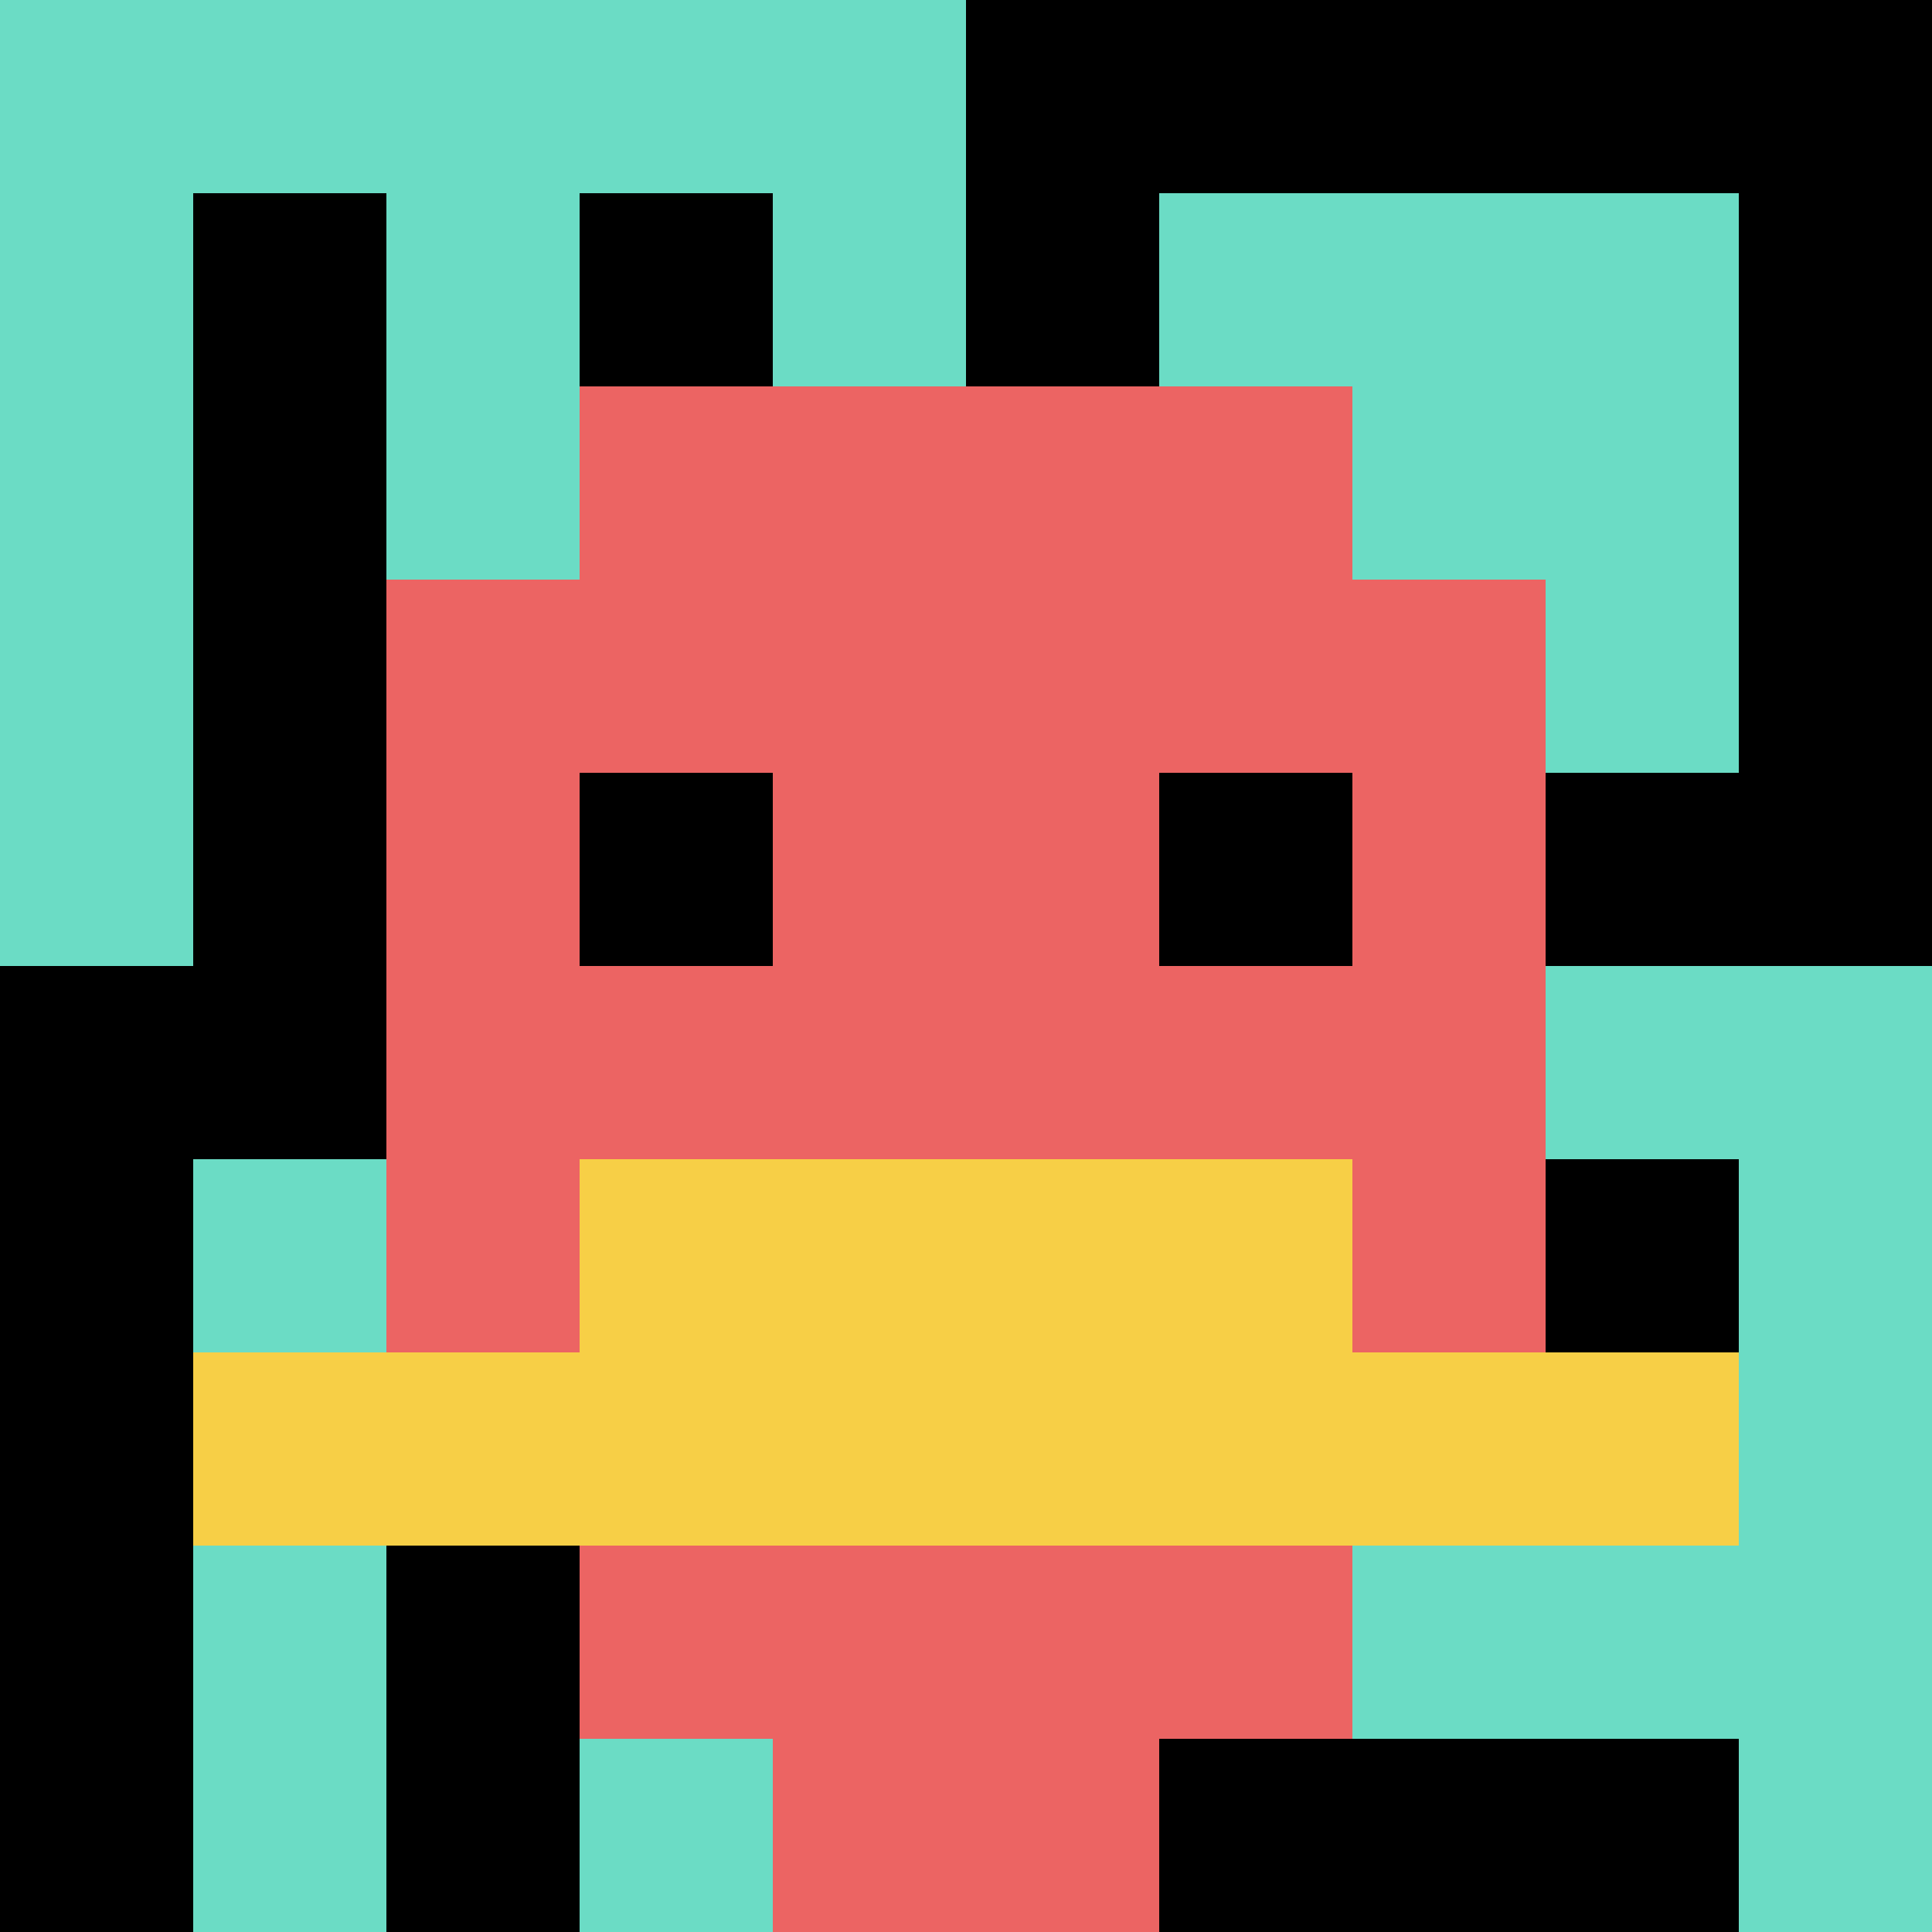 <svg xmlns="http://www.w3.org/2000/svg" version="1.1" width="871" height="871"><title>'goose-pfp-402544' by Dmitri Cherniak</title><desc>seed=402544
backgroundColor=#ffffff
padding=20
innerPadding=0
timeout=500
dimension=1
border=false
Save=function(){return n.handleSave()}
frame=447

Rendered at Sun Sep 15 2024 11:05:18 GMT-0600 (hora estándar central)
Generated in &lt;1ms
</desc><defs></defs><rect width="100%" height="100%" fill="#ffffff"></rect><g><g id="0-0"><rect x="0" y="0" height="871" width="871" fill="#000000"></rect><g><rect id="0-0-0-0-5-1" x="0" y="0" width="435.5" height="87.1" fill="#6BDCC5"></rect><rect id="0-0-0-0-1-5" x="0" y="0" width="87.1" height="435.5" fill="#6BDCC5"></rect><rect id="0-0-2-0-1-5" x="174.2" y="0" width="87.1" height="435.5" fill="#6BDCC5"></rect><rect id="0-0-4-0-1-5" x="348.4" y="0" width="87.1" height="435.5" fill="#6BDCC5"></rect><rect id="0-0-6-1-3-3" x="522.6" y="87.1" width="261.3" height="261.3" fill="#6BDCC5"></rect><rect id="0-0-1-6-1-4" x="87.1" y="522.6" width="87.1" height="348.4" fill="#6BDCC5"></rect><rect id="0-0-3-6-1-4" x="261.3" y="522.6" width="87.1" height="348.4" fill="#6BDCC5"></rect><rect id="0-0-5-5-5-1" x="435.5" y="435.5" width="435.5" height="87.1" fill="#6BDCC5"></rect><rect id="0-0-5-8-5-1" x="435.5" y="696.8" width="435.5" height="87.1" fill="#6BDCC5"></rect><rect id="0-0-5-5-1-5" x="435.5" y="435.5" width="87.1" height="435.5" fill="#6BDCC5"></rect><rect id="0-0-9-5-1-5" x="783.9" y="435.5" width="87.1" height="435.5" fill="#6BDCC5"></rect></g><g><rect id="0-0-3-2-4-7" x="261.3" y="174.2" width="348.4" height="609.7" fill="#EC6463"></rect><rect id="0-0-2-3-6-5" x="174.2" y="261.3" width="522.6" height="435.5" fill="#EC6463"></rect><rect id="0-0-4-8-2-2" x="348.4" y="696.8" width="174.2" height="174.2" fill="#EC6463"></rect><rect id="0-0-1-7-8-1" x="87.1" y="609.7" width="696.8" height="87.1" fill="#F7CF46"></rect><rect id="0-0-3-6-4-2" x="261.3" y="522.6" width="348.4" height="174.2" fill="#F7CF46"></rect><rect id="0-0-3-4-1-1" x="261.3" y="348.4" width="87.1" height="87.1" fill="#000000"></rect><rect id="0-0-6-4-1-1" x="522.6" y="348.4" width="87.1" height="87.1" fill="#000000"></rect></g><rect x="0" y="0" stroke="white" stroke-width="0" height="871" width="871" fill="none"></rect></g></g></svg>